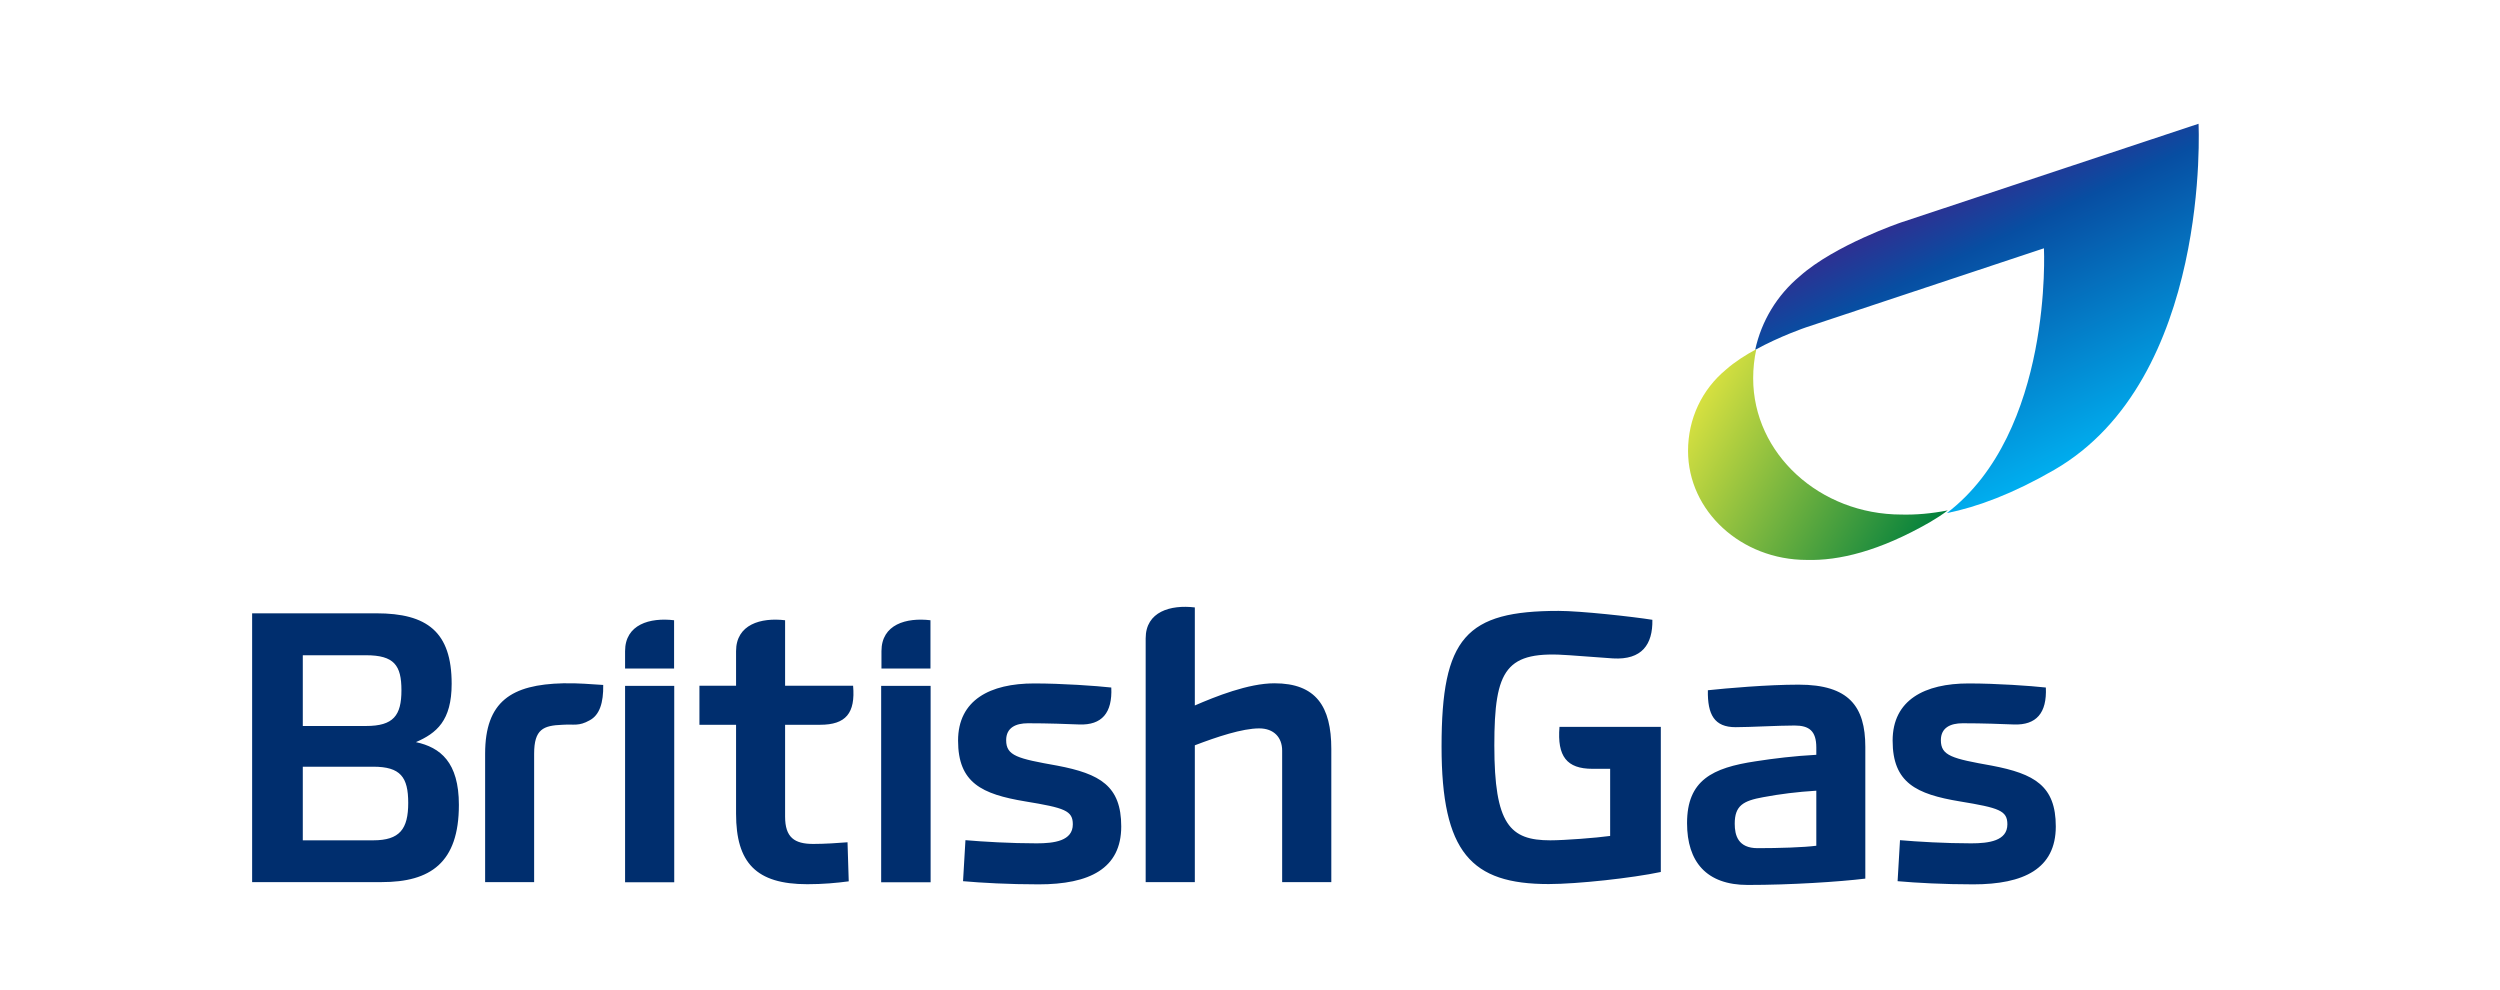 <?xml version="1.0" encoding="UTF-8"?> <svg xmlns="http://www.w3.org/2000/svg" width="101" height="40" viewBox="0 0 101 40" fill="none"><g id="british-gas-comparison_800x290px (1)"><path id="Vector" d="M25.253 27.008H27.233V25.058C26.259 24.942 25.253 25.223 25.253 26.307V27.008ZM22.755 27.605C20.66 27.654 19.599 28.337 19.599 30.451V35.637H21.579V30.451C21.579 29.458 21.951 29.311 22.719 29.281C23.206 29.25 23.377 29.348 23.816 29.104C24.224 28.891 24.382 28.391 24.37 27.672C23.834 27.642 23.407 27.593 22.755 27.605ZM12.233 30.975H15.079C16.181 30.975 16.492 31.395 16.492 32.438C16.492 33.492 16.151 33.949 15.079 33.949H12.233V30.975ZM18.539 32.517C18.539 30.792 17.79 30.195 16.803 29.982C17.631 29.622 18.247 29.123 18.247 27.624C18.247 25.527 17.254 24.778 15.207 24.778H10.186V35.637H15.42C17.388 35.637 18.539 34.857 18.539 32.517ZM12.233 29.33V26.472H14.786C15.925 26.472 16.218 26.88 16.218 27.886C16.218 28.909 15.895 29.33 14.786 29.33H12.233ZM35.611 27.008H37.591V25.058C36.616 24.942 35.611 25.223 35.611 26.307V27.008ZM35.599 27.709H37.597V35.643H35.599V27.709ZM51.488 27.605C50.434 27.605 49.1 28.142 48.271 28.501V24.54C47.296 24.424 46.285 24.705 46.285 25.789V35.637H48.271V30.11C49.167 29.768 50.19 29.427 50.873 29.427C51.458 29.427 51.799 29.787 51.799 30.323V35.637H53.785V30.256C53.785 28.538 53.163 27.605 51.488 27.605ZM25.253 27.709H27.239V35.643H25.253V27.709ZM31.718 29.281H33.131C34.173 29.281 34.563 28.812 34.465 27.703H31.718V25.058C30.743 24.942 29.737 25.223 29.737 26.307V27.703H28.257V29.281H29.737V32.876C29.737 34.857 30.548 35.722 32.613 35.722C33.247 35.722 33.783 35.673 34.289 35.606L34.24 34.028C33.868 34.058 33.314 34.095 32.857 34.095C32.095 34.095 31.718 33.833 31.718 32.992V29.281ZM40.649 29.903C40.649 29.397 41.039 29.22 41.527 29.22C42.355 29.22 43.117 29.25 43.61 29.269C44.506 29.299 44.945 28.812 44.896 27.776C44.293 27.709 42.916 27.611 41.776 27.611C40.004 27.611 38.706 28.276 38.706 29.921C38.706 31.627 39.662 32.084 41.423 32.377C43.013 32.639 43.342 32.748 43.342 33.303C43.342 33.973 42.593 34.071 41.88 34.071C40.826 34.071 39.705 34.004 39.004 33.943L38.907 35.6C39.656 35.667 40.759 35.728 41.965 35.728C44.012 35.728 45.298 35.094 45.298 33.388C45.298 31.749 44.439 31.261 42.715 30.932C41.106 30.646 40.649 30.536 40.649 29.903ZM67.097 29.366H63.003C62.906 30.555 63.295 31.06 64.337 31.06H65.05V33.772C64.484 33.851 63.198 33.949 62.632 33.949C61.005 33.949 60.371 33.315 60.371 30.116C60.371 27.008 60.84 26.277 63.411 26.472L65.166 26.6C66.336 26.667 66.774 26.033 66.756 25.04C65.958 24.912 63.844 24.68 62.967 24.68C59.226 24.68 58.239 25.753 58.239 30.158C58.239 34.448 59.439 35.716 62.564 35.716C63.734 35.716 65.946 35.472 67.097 35.228V29.366ZM78.411 29.903C78.411 29.397 78.801 29.22 79.288 29.22C80.117 29.22 80.879 29.25 81.366 29.269C82.262 29.299 82.701 28.812 82.652 27.776C82.049 27.709 80.672 27.611 79.532 27.611C77.759 27.611 76.462 28.276 76.462 29.921C76.462 31.627 77.418 32.084 79.179 32.377C80.769 32.639 81.098 32.748 81.098 33.303C81.098 33.973 80.349 34.071 79.636 34.071C78.582 34.071 77.461 34.004 76.76 33.943L76.663 35.6C77.412 35.667 78.515 35.728 79.721 35.728C81.768 35.728 83.054 35.094 83.054 33.388C83.054 31.749 82.195 31.261 80.471 30.932C78.868 30.646 78.411 30.536 78.411 29.903ZM73.379 34.168C72.873 34.235 71.856 34.266 71.009 34.266C70.217 34.266 70.083 33.748 70.083 33.278C70.083 32.547 70.424 32.352 71.234 32.206C71.916 32.078 72.599 31.993 73.379 31.944V34.168ZM75.359 30.177C75.359 28.538 74.695 27.66 72.666 27.66C71.399 27.66 69.748 27.806 68.998 27.886C68.98 28.873 69.26 29.378 70.119 29.378C70.704 29.378 71.837 29.311 72.501 29.311C73.086 29.311 73.379 29.525 73.379 30.201V30.494C72.489 30.542 71.673 30.64 70.93 30.756C69.181 31.018 68.157 31.517 68.157 33.254C68.157 34.814 68.937 35.752 70.607 35.752C72.361 35.752 74.305 35.624 75.359 35.496V30.177Z" fill="#002E6E"></path><path id="Vector_2" d="M76.805 8.986C76.805 8.986 74.129 9.896 72.71 11.161C71.791 11.929 71.163 12.967 70.909 14.134C71.924 13.575 72.963 13.225 72.963 13.225L82.575 10.031C82.575 10.031 82.949 17.463 78.648 20.731C79.898 20.479 81.336 19.939 82.986 18.986C89.341 15.319 88.821 5 88.821 5L76.805 8.986Z" fill="url(#paint0_linear_62_1341)"></path><path id="Vector_3" d="M69.736 14.927C68.758 15.734 68.197 16.917 68.197 18.216C68.197 20.649 70.345 22.621 72.994 22.621C74.292 22.657 75.921 22.269 77.955 21.104C78.214 20.952 78.462 20.795 78.691 20.619C78.015 20.752 77.4 20.801 76.826 20.788C73.513 20.788 70.828 18.325 70.828 15.285C70.828 14.884 70.87 14.49 70.955 14.107C70.514 14.344 70.08 14.623 69.736 14.927Z" fill="url(#paint1_linear_62_1341)"></path></g><defs><linearGradient id="paint0_linear_62_1341" x1="84.001" y1="18.594" x2="78.924" y2="7.887" gradientUnits="userSpaceOnUse"><stop stop-color="#00AEEF"></stop><stop offset="0.8" stop-color="#074EA2"></stop><stop offset="1" stop-color="#2E3092"></stop></linearGradient><linearGradient id="paint1_linear_62_1341" x1="68.411" y1="16.676" x2="77.84" y2="22.09" gradientUnits="userSpaceOnUse"><stop stop-color="#D6E040"></stop><stop offset="1" stop-color="#007F3D"></stop></linearGradient></defs></svg> 